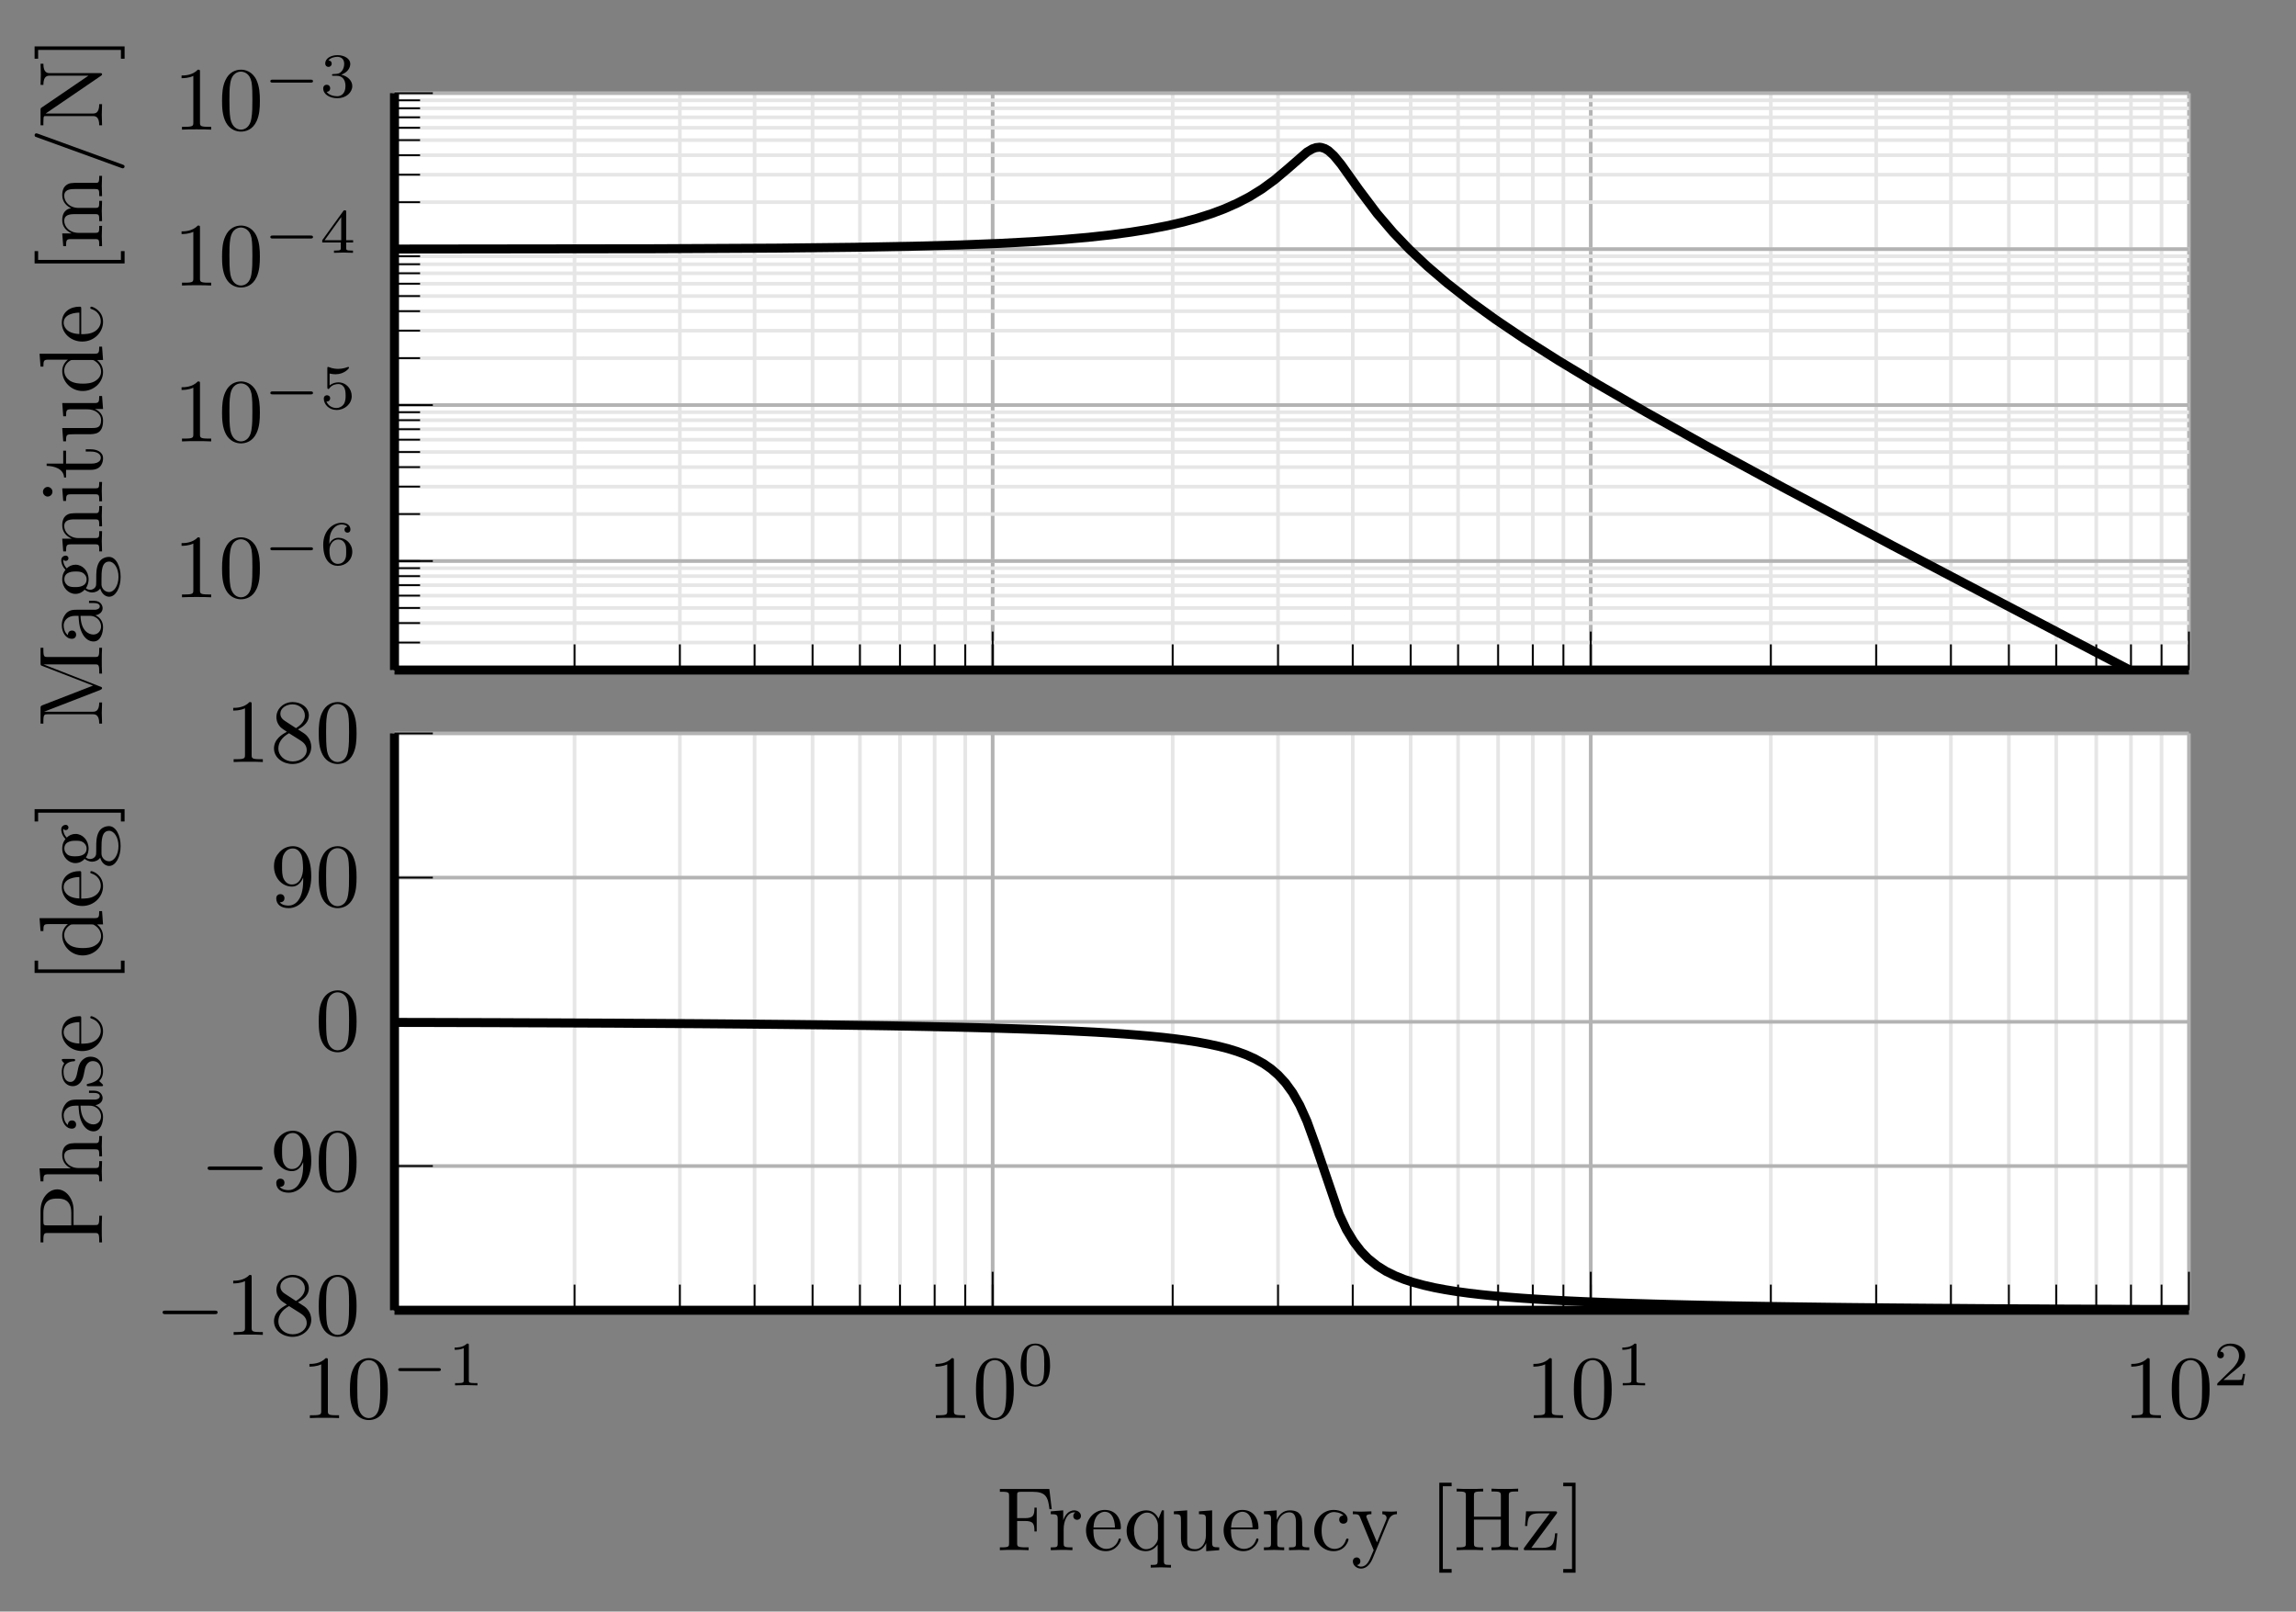 <?xml version="1.0" encoding="UTF-8"?>
<svg xmlns="http://www.w3.org/2000/svg" xmlns:xlink="http://www.w3.org/1999/xlink" width="253.13pt" height="177.65pt" viewBox="0 0 253.13 177.65" version="1.2">
<rect x="0" y="0" width="253.13" height="177.65" fill="#808080" stroke="none"/>
<defs>
<g>
<symbol overflow="visible" id="glyph0-0">
<path style="stroke:none;" d=""/>
</symbol>
<symbol overflow="visible" id="glyph0-1">
<path style="stroke:none;" d="M 4.156 0 L 4.156 -0.312 L 3.844 -0.312 C 2.953 -0.312 2.922 -0.422 2.922 -0.781 L 2.922 -6.344 C 2.922 -6.594 2.922 -6.609 2.688 -6.609 C 2.078 -5.969 1.203 -5.969 0.891 -5.969 L 0.891 -5.672 C 1.078 -5.672 1.672 -5.672 2.188 -5.922 L 2.188 -0.781 C 2.188 -0.422 2.156 -0.312 1.266 -0.312 L 0.938 -0.312 L 0.938 0 C 1.297 -0.031 2.156 -0.031 2.547 -0.031 C 2.953 -0.031 3.812 -0.031 4.156 0 Z M 4.156 0 "/>
</symbol>
<symbol overflow="visible" id="glyph0-2">
<path style="stroke:none;" d="M 4.562 -3.172 C 4.562 -3.969 4.516 -4.766 4.172 -5.5 C 3.703 -6.453 2.891 -6.609 2.484 -6.609 C 1.891 -6.609 1.156 -6.344 0.75 -5.422 C 0.438 -4.75 0.391 -3.969 0.391 -3.172 C 0.391 -2.438 0.422 -1.531 0.828 -0.781 C 1.266 0.016 1.984 0.219 2.469 0.219 C 3 0.219 3.766 0.016 4.203 -0.938 C 4.516 -1.625 4.562 -2.391 4.562 -3.172 Z M 3.734 -3.297 C 3.734 -2.547 3.734 -1.875 3.625 -1.234 C 3.484 -0.297 2.922 0 2.469 0 C 2.078 0 1.5 -0.25 1.312 -1.203 C 1.203 -1.797 1.203 -2.703 1.203 -3.297 C 1.203 -3.922 1.203 -4.578 1.297 -5.125 C 1.484 -6.297 2.219 -6.391 2.469 -6.391 C 2.797 -6.391 3.453 -6.219 3.641 -5.234 C 3.734 -4.672 3.734 -3.922 3.734 -3.297 Z M 3.734 -3.297 "/>
</symbol>
<symbol overflow="visible" id="glyph0-3">
<path style="stroke:none;" d="M 4.531 -1.672 C 4.531 -2.031 4.422 -2.469 4.047 -2.891 C 3.859 -3.094 3.703 -3.188 3.062 -3.594 C 3.781 -3.953 4.266 -4.469 4.266 -5.125 C 4.266 -6.047 3.391 -6.609 2.484 -6.609 C 1.484 -6.609 0.688 -5.875 0.688 -4.953 C 0.688 -4.766 0.703 -4.328 1.125 -3.859 C 1.234 -3.734 1.594 -3.5 1.844 -3.328 C 1.266 -3.031 0.422 -2.484 0.422 -1.5 C 0.422 -0.453 1.422 0.219 2.469 0.219 C 3.594 0.219 4.531 -0.609 4.531 -1.672 Z M 3.828 -5.125 C 3.828 -4.562 3.438 -4.094 2.844 -3.734 L 1.625 -4.531 C 1.156 -4.828 1.125 -5.172 1.125 -5.344 C 1.125 -5.938 1.766 -6.359 2.469 -6.359 C 3.188 -6.359 3.828 -5.844 3.828 -5.125 Z M 4.031 -1.312 C 4.031 -0.578 3.297 -0.062 2.484 -0.062 C 1.625 -0.062 0.906 -0.672 0.906 -1.5 C 0.906 -2.078 1.234 -2.703 2.078 -3.172 L 3.297 -2.406 C 3.578 -2.219 4.031 -1.922 4.031 -1.312 Z M 4.031 -1.312 "/>
</symbol>
<symbol overflow="visible" id="glyph0-4">
<path style="stroke:none;" d="M 4.531 -3.266 C 4.531 -5.938 3.391 -6.609 2.516 -6.609 C 1.969 -6.609 1.484 -6.422 1.047 -5.984 C 0.641 -5.531 0.422 -5.125 0.422 -4.375 C 0.422 -3.141 1.297 -2.156 2.406 -2.156 C 3 -2.156 3.406 -2.578 3.641 -3.156 L 3.641 -2.844 C 3.641 -0.516 2.609 -0.062 2.031 -0.062 C 1.859 -0.062 1.328 -0.078 1.062 -0.422 C 1.5 -0.422 1.578 -0.703 1.578 -0.875 C 1.578 -1.188 1.344 -1.328 1.125 -1.328 C 0.969 -1.328 0.672 -1.234 0.672 -0.859 C 0.672 -0.188 1.203 0.219 2.047 0.219 C 3.328 0.219 4.531 -1.125 4.531 -3.266 Z M 3.625 -4.172 C 3.625 -3.359 3.281 -2.391 2.406 -2.391 C 2.25 -2.391 1.797 -2.391 1.484 -3.016 C 1.312 -3.391 1.312 -3.875 1.312 -4.359 C 1.312 -4.906 1.312 -5.375 1.516 -5.734 C 1.781 -6.234 2.156 -6.359 2.516 -6.359 C 2.969 -6.359 3.297 -6.016 3.469 -5.578 C 3.578 -5.266 3.625 -4.641 3.625 -4.172 Z M 3.625 -4.172 "/>
</symbol>
<symbol overflow="visible" id="glyph0-5">
<path style="stroke:none;" d="M 7.109 0 L 7.109 -0.312 L 6.859 -0.312 C 6.109 -0.312 6.078 -0.422 6.078 -0.781 L 6.078 -6 C 6.078 -6.359 6.109 -6.469 6.859 -6.469 L 7.109 -6.469 L 7.109 -6.781 C 6.75 -6.75 6.016 -6.75 5.641 -6.75 C 5.266 -6.75 4.531 -6.75 4.172 -6.781 L 4.172 -6.469 L 4.422 -6.469 C 5.172 -6.469 5.203 -6.359 5.203 -6 L 5.203 -3.688 L 2.234 -3.688 L 2.234 -6 C 2.234 -6.359 2.25 -6.469 3.016 -6.469 L 3.25 -6.469 L 3.25 -6.781 C 2.906 -6.75 2.172 -6.75 1.797 -6.75 C 1.422 -6.75 0.672 -6.75 0.328 -6.781 L 0.328 -6.469 L 0.562 -6.469 C 1.328 -6.469 1.344 -6.359 1.344 -6 L 1.344 -0.781 C 1.344 -0.422 1.328 -0.312 0.562 -0.312 L 0.328 -0.312 L 0.328 0 C 0.672 -0.031 1.406 -0.031 1.781 -0.031 C 2.156 -0.031 2.906 -0.031 3.25 0 L 3.25 -0.312 L 3.016 -0.312 C 2.25 -0.312 2.234 -0.422 2.234 -0.781 L 2.234 -3.375 L 5.203 -3.375 L 5.203 -0.781 C 5.203 -0.422 5.172 -0.312 4.422 -0.312 L 4.172 -0.312 L 4.172 0 C 4.531 -0.031 5.266 -0.031 5.641 -0.031 C 6.016 -0.031 6.75 -0.031 7.109 0 Z M 7.109 0 "/>
</symbol>
<symbol overflow="visible" id="glyph0-6">
<path style="stroke:none;" d="M 3.984 -1.859 L 3.734 -1.859 C 3.641 -0.688 3.438 -0.25 2.281 -0.25 L 1.109 -0.25 L 3.875 -3.984 C 3.953 -4.094 3.953 -4.109 3.953 -4.141 C 3.953 -4.281 3.875 -4.281 3.703 -4.281 L 0.531 -4.281 L 0.422 -2.672 L 0.672 -2.672 C 0.719 -3.688 0.906 -4.062 2 -4.062 L 3.141 -4.062 L 0.359 -0.312 C 0.281 -0.203 0.281 -0.188 0.281 -0.141 C 0.281 0 0.344 0 0.531 0 L 3.812 0 Z M 3.984 -1.859 "/>
</symbol>
<symbol overflow="visible" id="glyph1-0">
<path style="stroke:none;" d=""/>
</symbol>
<symbol overflow="visible" id="glyph1-1">
<path style="stroke:none;" d="M 5.453 -1.734 C 5.453 -1.906 5.297 -1.906 5.188 -1.906 L 1.016 -1.906 C 0.906 -1.906 0.75 -1.906 0.75 -1.734 C 0.75 -1.578 0.922 -1.578 1.016 -1.578 L 5.188 -1.578 C 5.281 -1.578 5.453 -1.578 5.453 -1.734 Z M 5.453 -1.734 "/>
</symbol>
<symbol overflow="visible" id="glyph2-0">
<path style="stroke:none;" d=""/>
</symbol>
<symbol overflow="visible" id="glyph2-1">
<path style="stroke:none;" d="M 3.578 -1.422 C 3.578 -2.297 2.875 -2.953 2.062 -2.953 C 1.5 -2.953 1.203 -2.594 1.047 -2.281 C 1.047 -2.844 1.094 -3.359 1.359 -3.781 C 1.594 -4.156 1.969 -4.422 2.406 -4.422 C 2.625 -4.422 2.906 -4.359 3.031 -4.172 C 2.859 -4.156 2.719 -4.047 2.719 -3.844 C 2.719 -3.672 2.844 -3.516 3.047 -3.516 C 3.25 -3.516 3.375 -3.656 3.375 -3.859 C 3.375 -4.25 3.094 -4.609 2.406 -4.609 C 1.391 -4.609 0.375 -3.703 0.375 -2.203 C 0.375 -0.406 1.219 0.141 1.984 0.141 C 2.844 0.141 3.578 -0.5 3.578 -1.422 Z M 2.906 -1.422 C 2.906 -1.016 2.906 -0.734 2.719 -0.453 C 2.547 -0.219 2.328 -0.078 1.984 -0.078 C 1.641 -0.078 1.375 -0.281 1.219 -0.594 C 1.125 -0.797 1.062 -1.141 1.062 -1.562 C 1.062 -2.234 1.469 -2.766 2.016 -2.766 C 2.344 -2.766 2.562 -2.641 2.734 -2.375 C 2.906 -2.109 2.906 -1.828 2.906 -1.422 Z M 2.906 -1.422 "/>
</symbol>
<symbol overflow="visible" id="glyph2-2">
<path style="stroke:none;" d="M 3.516 -1.391 C 3.516 -2.188 2.906 -2.906 2.047 -2.906 C 1.75 -2.906 1.391 -2.828 1.078 -2.562 L 1.078 -3.875 C 1.438 -3.797 1.641 -3.797 1.75 -3.797 C 2.672 -3.797 3.219 -4.422 3.219 -4.516 C 3.219 -4.594 3.156 -4.609 3.125 -4.609 C 3.125 -4.609 3.094 -4.609 3.078 -4.594 C 2.906 -4.531 2.531 -4.391 2.016 -4.391 C 1.828 -4.391 1.453 -4.406 1.016 -4.578 C 0.938 -4.609 0.922 -4.609 0.922 -4.609 C 0.828 -4.609 0.828 -4.547 0.828 -4.422 L 0.828 -2.375 C 0.828 -2.266 0.828 -2.172 0.938 -2.172 C 1 -2.172 1.016 -2.188 1.078 -2.281 C 1.375 -2.656 1.797 -2.719 2.047 -2.719 C 2.469 -2.719 2.656 -2.375 2.688 -2.328 C 2.812 -2.094 2.844 -1.828 2.844 -1.422 C 2.844 -1.219 2.844 -0.812 2.641 -0.5 C 2.469 -0.25 2.172 -0.078 1.828 -0.078 C 1.375 -0.078 0.906 -0.328 0.734 -0.797 C 1 -0.766 1.141 -0.953 1.141 -1.141 C 1.141 -1.438 0.875 -1.484 0.781 -1.484 C 0.781 -1.484 0.438 -1.484 0.438 -1.109 C 0.438 -0.484 1.016 0.141 1.844 0.141 C 2.734 0.141 3.516 -0.516 3.516 -1.391 Z M 3.516 -1.391 "/>
</symbol>
<symbol overflow="visible" id="glyph2-3">
<path style="stroke:none;" d="M 3.672 -1.141 L 3.672 -1.391 L 2.906 -1.391 L 2.906 -4.484 C 2.906 -4.641 2.906 -4.688 2.75 -4.688 C 2.672 -4.688 2.641 -4.688 2.578 -4.594 L 0.266 -1.391 L 0.266 -1.141 L 2.312 -1.141 L 2.312 -0.562 C 2.312 -0.328 2.312 -0.25 1.75 -0.25 L 1.562 -0.25 L 1.562 0 L 2.609 -0.031 L 3.656 0 L 3.656 -0.25 L 3.469 -0.25 C 2.906 -0.25 2.906 -0.328 2.906 -0.562 L 2.906 -1.141 Z M 2.359 -1.391 L 0.531 -1.391 L 2.359 -3.938 Z M 2.359 -1.391 "/>
</symbol>
<symbol overflow="visible" id="glyph2-4">
<path style="stroke:none;" d="M 3.578 -1.203 C 3.578 -1.75 3.125 -2.281 2.359 -2.453 C 3.094 -2.719 3.359 -3.234 3.359 -3.656 C 3.359 -4.203 2.719 -4.609 1.953 -4.609 C 1.188 -4.609 0.594 -4.234 0.594 -3.688 C 0.594 -3.453 0.75 -3.312 0.953 -3.312 C 1.172 -3.312 1.312 -3.484 1.312 -3.672 C 1.312 -3.875 1.172 -4.016 0.953 -4.031 C 1.203 -4.344 1.672 -4.422 1.938 -4.422 C 2.25 -4.422 2.688 -4.266 2.688 -3.656 C 2.688 -3.359 2.594 -3.047 2.406 -2.828 C 2.172 -2.562 1.984 -2.547 1.641 -2.531 C 1.453 -2.516 1.453 -2.516 1.406 -2.516 C 1.406 -2.516 1.344 -2.5 1.344 -2.422 C 1.344 -2.328 1.406 -2.328 1.516 -2.328 L 1.891 -2.328 C 2.438 -2.328 2.828 -1.953 2.828 -1.203 C 2.828 -0.344 2.328 -0.078 1.922 -0.078 C 1.641 -0.078 1.031 -0.156 0.75 -0.562 C 1.078 -0.578 1.141 -0.812 1.141 -0.953 C 1.141 -1.188 0.984 -1.344 0.766 -1.344 C 0.562 -1.344 0.375 -1.219 0.375 -0.938 C 0.375 -0.281 1.094 0.141 1.938 0.141 C 2.906 0.141 3.578 -0.5 3.578 -1.203 Z M 3.578 -1.203 "/>
</symbol>
<symbol overflow="visible" id="glyph2-5">
<path style="stroke:none;" d="M 3.281 0 L 3.281 -0.25 L 3.031 -0.25 C 2.328 -0.25 2.328 -0.344 2.328 -0.562 L 2.328 -4.422 C 2.328 -4.609 2.312 -4.609 2.125 -4.609 C 1.672 -4.172 1.047 -4.172 0.766 -4.172 L 0.766 -3.922 C 0.922 -3.922 1.391 -3.922 1.766 -4.109 L 1.766 -0.562 C 1.766 -0.344 1.766 -0.25 1.078 -0.25 L 0.812 -0.25 L 0.812 0 L 2.047 -0.031 Z M 3.281 0 "/>
</symbol>
<symbol overflow="visible" id="glyph2-6">
<path style="stroke:none;" d="M 3.594 -2.219 C 3.594 -2.984 3.5 -3.531 3.172 -4.016 C 2.969 -4.344 2.531 -4.609 1.969 -4.609 C 0.359 -4.609 0.359 -2.719 0.359 -2.219 C 0.359 -1.719 0.359 0.141 1.969 0.141 C 3.594 0.141 3.594 -1.719 3.594 -2.219 Z M 2.953 -2.312 C 2.953 -1.797 2.953 -1.281 2.859 -0.844 C 2.719 -0.203 2.25 -0.062 1.969 -0.062 C 1.656 -0.062 1.234 -0.25 1.094 -0.812 C 1 -1.219 1 -1.797 1 -2.312 C 1 -2.812 1 -3.344 1.094 -3.734 C 1.25 -4.281 1.688 -4.422 1.969 -4.422 C 2.344 -4.422 2.719 -4.188 2.844 -3.797 C 2.953 -3.406 2.953 -2.906 2.953 -2.312 Z M 2.953 -2.312 "/>
</symbol>
<symbol overflow="visible" id="glyph2-7">
<path style="stroke:none;" d="M 3.516 -1.266 L 3.281 -1.266 C 3.25 -1.109 3.188 -0.703 3.094 -0.625 C 3.031 -0.594 2.5 -0.594 2.406 -0.594 L 1.125 -0.594 C 1.859 -1.234 2.094 -1.438 2.516 -1.766 C 3.031 -2.172 3.516 -2.594 3.516 -3.266 C 3.516 -4.109 2.781 -4.609 1.891 -4.609 C 1.016 -4.609 0.438 -4.016 0.438 -3.375 C 0.438 -3.016 0.734 -2.984 0.812 -2.984 C 0.969 -2.984 1.172 -3.094 1.172 -3.344 C 1.172 -3.484 1.125 -3.719 0.766 -3.719 C 0.984 -4.219 1.453 -4.359 1.781 -4.359 C 2.469 -4.359 2.844 -3.828 2.844 -3.266 C 2.844 -2.656 2.406 -2.172 2.188 -1.922 L 0.5 -0.266 C 0.438 -0.203 0.438 -0.188 0.438 0 L 3.297 0 Z M 3.516 -1.266 "/>
</symbol>
<symbol overflow="visible" id="glyph3-0">
<path style="stroke:none;" d=""/>
</symbol>
<symbol overflow="visible" id="glyph3-1">
<path style="stroke:none;" d="M 0 -8.719 L -0.312 -8.719 L -0.312 -8.484 C -0.312 -7.719 -0.422 -7.703 -0.781 -7.703 L -6 -7.703 C -6.359 -7.703 -6.469 -7.719 -6.469 -8.484 L -6.469 -8.719 L -6.781 -8.719 L -6.781 -7.047 C -6.781 -6.781 -6.766 -6.781 -6.594 -6.719 L -1 -4.547 L -6.562 -2.391 C -6.781 -2.297 -6.781 -2.266 -6.781 -2.047 L -6.781 -0.359 L -6.469 -0.359 L -6.469 -0.609 C -6.469 -1.375 -6.359 -1.391 -6 -1.391 L -1.047 -1.391 C -0.781 -1.391 -0.312 -1.391 -0.312 -0.359 L 0 -0.359 L -0.031 -1.531 L 0 -2.688 L -0.312 -2.688 C -0.312 -1.672 -0.781 -1.672 -1.047 -1.672 L -6.391 -1.672 L -0.219 -4.062 C -0.094 -4.125 0 -4.172 0 -4.266 C 0 -4.375 -0.078 -4.406 -0.188 -4.438 L -6.469 -6.891 L -0.781 -6.891 C -0.422 -6.891 -0.312 -6.875 -0.312 -6.109 L -0.312 -5.875 L 0 -5.875 C -0.031 -6.234 -0.031 -6.922 -0.031 -7.297 C -0.031 -7.688 -0.031 -8.359 0 -8.719 Z M 0 -8.719 "/>
</symbol>
<symbol overflow="visible" id="glyph3-2">
<path style="stroke:none;" d="M -0.891 -4.797 L -1.438 -4.797 L -1.438 -4.547 L -0.891 -4.547 C -0.312 -4.547 -0.25 -4.297 -0.25 -4.188 C -0.25 -3.859 -0.688 -3.812 -0.75 -3.812 L -2.734 -3.812 C -3.141 -3.812 -3.531 -3.812 -3.906 -3.469 C -4.281 -3.078 -4.438 -2.578 -4.438 -2.109 C -4.438 -1.297 -3.984 -0.609 -3.328 -0.609 C -3.031 -0.609 -2.859 -0.797 -2.859 -1.062 C -2.859 -1.344 -3.062 -1.516 -3.312 -1.516 C -3.438 -1.516 -3.766 -1.469 -3.766 -1.016 C -4.125 -1.281 -4.234 -1.766 -4.234 -2.078 C -4.234 -2.562 -3.844 -3.141 -2.953 -3.141 L -2.594 -3.141 C -2.562 -2.625 -2.531 -1.938 -2.234 -1.312 C -1.891 -0.562 -1.375 -0.312 -0.938 -0.312 C -0.141 -0.312 0.109 -1.281 0.109 -1.906 C 0.109 -2.562 -0.281 -3.016 -0.75 -3.203 C -0.359 -3.25 0.062 -3.516 0.062 -3.984 C 0.062 -4.188 -0.078 -4.797 -0.891 -4.797 Z M -1.391 -3.141 C -0.453 -3.141 -0.109 -2.422 -0.109 -1.969 C -0.109 -1.484 -0.453 -1.078 -0.953 -1.078 C -1.5 -1.078 -2.328 -1.5 -2.375 -3.141 Z M -1.391 -3.141 "/>
</symbol>
<symbol overflow="visible" id="glyph3-3">
<path style="stroke:none;" d="M -4.016 -4.812 C -4.172 -4.812 -4.5 -4.688 -4.5 -4.312 C -4.5 -4.109 -4.438 -3.672 -4.031 -3.25 C -4.359 -2.844 -4.391 -2.422 -4.391 -2.203 C -4.391 -1.281 -3.703 -0.594 -2.938 -0.594 C -2.5 -0.594 -2.125 -0.812 -1.922 -1.062 C -1.766 -0.938 -1.438 -0.75 -1.094 -0.75 C -0.781 -0.75 -0.406 -0.891 -0.203 -1.188 C -0.047 -0.594 0.391 -0.281 0.781 -0.281 C 1.5 -0.281 2.047 -1.266 2.047 -2.469 C 2.047 -3.641 1.531 -4.672 0.766 -4.672 C 0.422 -4.672 -0.094 -4.531 -0.359 -4.031 C -0.641 -3.5 -0.641 -2.922 -0.641 -2.328 C -0.641 -2.078 -0.641 -1.641 -0.656 -1.578 C -0.688 -1.266 -1 -1.047 -1.312 -1.047 C -1.359 -1.047 -1.594 -1.047 -1.781 -1.219 C -1.516 -1.609 -1.484 -2.016 -1.484 -2.203 C -1.484 -3.125 -2.156 -3.812 -2.922 -3.812 C -3.297 -3.812 -3.656 -3.656 -3.891 -3.406 C -4.234 -3.766 -4.281 -4.125 -4.281 -4.297 C -4.281 -4.297 -4.281 -4.359 -4.266 -4.391 C -4.234 -4.281 -4.125 -4.234 -4 -4.234 C -3.828 -4.234 -3.703 -4.359 -3.703 -4.531 C -3.703 -4.625 -3.781 -4.812 -4.016 -4.812 Z M -2.938 -3.062 C -2.672 -3.062 -2.344 -3.062 -2.109 -2.906 C -1.984 -2.828 -1.703 -2.594 -1.703 -2.203 C -1.703 -1.344 -2.703 -1.344 -2.922 -1.344 C -3.188 -1.344 -3.516 -1.344 -3.766 -1.5 C -3.875 -1.578 -4.156 -1.812 -4.156 -2.203 C -4.156 -3.062 -3.172 -3.062 -2.938 -3.062 Z M 0.781 -4.156 C 1.312 -4.156 1.812 -3.453 1.812 -2.484 C 1.812 -1.484 1.312 -0.797 0.781 -0.797 C 0.328 -0.797 -0.047 -1.172 -0.062 -1.609 L -0.062 -2.188 C -0.062 -3.047 -0.062 -4.156 0.781 -4.156 Z M 0.781 -4.156 "/>
</symbol>
<symbol overflow="visible" id="glyph3-4">
<path style="stroke:none;" d="M 0 -5.312 L -0.312 -5.312 C -0.312 -4.797 -0.312 -4.547 -0.609 -4.531 L -2.5 -4.531 C -3.359 -4.531 -3.656 -4.531 -4.016 -4.234 C -4.188 -4.094 -4.391 -3.766 -4.391 -3.188 C -4.391 -2.453 -3.953 -2 -3.344 -1.719 L -4.391 -1.719 L -4.281 -0.312 L -3.969 -0.312 C -3.969 -1.016 -3.906 -1.094 -3.406 -1.094 L -0.75 -1.094 C -0.312 -1.094 -0.312 -0.984 -0.312 -0.312 L 0 -0.312 L -0.031 -1.438 L 0 -2.547 L -0.312 -2.547 C -0.312 -1.891 -0.312 -1.781 -0.75 -1.781 L -2.578 -1.781 C -3.609 -1.781 -4.172 -2.484 -4.172 -3.109 C -4.172 -3.734 -3.625 -3.844 -3.062 -3.844 L -0.75 -3.844 C -0.312 -3.844 -0.312 -3.734 -0.312 -3.078 L 0 -3.078 L -0.031 -4.203 Z M 0 -5.312 "/>
</symbol>
<symbol overflow="visible" id="glyph3-5">
<path style="stroke:none;" d="M 0 -2.453 L -0.312 -2.453 C -0.312 -1.797 -0.359 -1.75 -0.75 -1.75 L -4.391 -1.75 L -4.281 -0.359 L -3.969 -0.359 C -3.969 -1.016 -3.906 -1.094 -3.422 -1.094 L -0.75 -1.094 C -0.312 -1.094 -0.312 -0.984 -0.312 -0.328 L 0 -0.328 L -0.031 -1.422 C -0.031 -1.766 -0.016 -2.109 0 -2.453 Z M -6 -1.906 C -6.266 -1.906 -6.516 -1.672 -6.516 -1.375 C -6.516 -1.047 -6.234 -0.844 -6 -0.844 C -5.719 -0.844 -5.469 -1.078 -5.469 -1.375 C -5.469 -1.703 -5.75 -1.906 -6 -1.906 Z M -6 -1.906 "/>
</symbol>
<symbol overflow="visible" id="glyph3-6">
<path style="stroke:none;" d="M -1.234 -3.297 L -1.797 -3.297 L -1.797 -3.047 L -1.25 -3.047 C -0.516 -3.047 -0.141 -2.75 -0.141 -2.375 C -0.141 -1.719 -1.047 -1.719 -1.203 -1.719 L -3.969 -1.719 L -3.969 -3.141 L -4.281 -3.141 L -4.281 -1.719 L -6.109 -1.719 L -6.109 -1.469 C -5.281 -1.453 -4.234 -1.156 -4.188 -0.188 L -3.969 -0.188 L -3.969 -1.031 L -1.234 -1.031 C -0.016 -1.031 0.109 -1.953 0.109 -2.312 C 0.109 -3.016 -0.594 -3.297 -1.234 -3.297 Z M -1.234 -3.297 "/>
</symbol>
<symbol overflow="visible" id="glyph3-7">
<path style="stroke:none;" d="M 0 -5.312 L -0.312 -5.312 C -0.312 -4.609 -0.375 -4.531 -0.859 -4.531 L -4.391 -4.531 L -4.281 -3.078 L -3.969 -3.078 C -3.969 -3.766 -3.906 -3.844 -3.406 -3.844 L -1.641 -3.844 C -0.781 -3.844 -0.109 -3.375 -0.109 -2.656 C -0.109 -1.812 -0.578 -1.781 -1.094 -1.781 L -4.391 -1.781 L -4.281 -0.312 L -3.969 -0.312 C -3.969 -1.094 -3.938 -1.094 -3.062 -1.094 L -1.562 -1.094 C -0.797 -1.094 0.109 -1.094 0.109 -2.594 C 0.109 -3.156 -0.172 -3.594 -0.781 -3.875 L 0.109 -3.875 Z M 0 -5.312 "/>
</symbol>
<symbol overflow="visible" id="glyph3-8">
<path style="stroke:none;" d="M 0 -5.234 L -0.312 -5.234 C -0.312 -4.531 -0.375 -4.453 -0.859 -4.453 L -6.891 -4.453 L -6.781 -3.031 L -6.469 -3.031 C -6.469 -3.719 -6.406 -3.797 -5.906 -3.797 L -3.766 -3.797 C -4.125 -3.516 -4.391 -3.078 -4.391 -2.547 C -4.391 -1.375 -3.406 -0.344 -2.141 -0.344 C -0.875 -0.344 0.109 -1.312 0.109 -2.438 C 0.109 -3.078 -0.234 -3.516 -0.547 -3.766 L 0.109 -3.766 Z M -1.172 -3.766 C -0.984 -3.766 -0.969 -3.766 -0.797 -3.656 C -0.328 -3.359 -0.109 -2.922 -0.109 -2.484 C -0.109 -2.047 -0.359 -1.688 -0.75 -1.453 C -1.156 -1.188 -1.719 -1.156 -2.125 -1.156 C -2.484 -1.156 -3.078 -1.188 -3.531 -1.469 C -3.844 -1.672 -4.172 -2.047 -4.172 -2.594 C -4.172 -2.938 -4.016 -3.359 -3.578 -3.656 C -3.406 -3.766 -3.391 -3.766 -3.203 -3.766 Z M -1.172 -3.766 "/>
</symbol>
<symbol overflow="visible" id="glyph3-9">
<path style="stroke:none;" d="M -1.188 -4.125 C -1.281 -4.125 -1.297 -4.031 -1.297 -3.984 C -1.297 -3.906 -1.234 -3.875 -1.156 -3.859 C -0.141 -3.516 -0.141 -2.625 -0.141 -2.516 C -0.141 -2.031 -0.438 -1.625 -0.797 -1.406 C -1.281 -1.094 -1.938 -1.094 -2.297 -1.094 L -2.297 -3.875 C -2.297 -4.094 -2.297 -4.125 -2.5 -4.125 C -3.484 -4.125 -4.438 -3.578 -4.438 -2.344 C -4.438 -1.188 -3.422 -0.281 -2.188 -0.281 C -0.859 -0.281 0.109 -1.312 0.109 -2.453 C 0.109 -3.672 -0.984 -4.125 -1.188 -4.125 Z M -2.5 -3.469 L -2.5 -1.109 C -3.984 -1.172 -4.234 -2 -4.234 -2.344 C -4.234 -3.359 -2.891 -3.469 -2.5 -3.469 Z M -2.5 -3.469 "/>
</symbol>
<symbol overflow="visible" id="glyph3-10">
<path style="stroke:none;" d="M 2.484 -2.531 L 2.078 -2.531 L 2.078 -1.562 L -7.047 -1.562 L -7.047 -2.531 L -7.438 -2.531 L -7.438 -1.172 L 2.484 -1.172 Z M 2.484 -2.531 "/>
</symbol>
<symbol overflow="visible" id="glyph3-11">
<path style="stroke:none;" d="M 2.484 -1.578 L -7.438 -1.578 L -7.438 -0.219 L -7.047 -0.219 L -7.047 -1.188 L 2.078 -1.188 L 2.078 -0.219 L 2.484 -0.219 Z M 2.484 -1.578 "/>
</symbol>
<symbol overflow="visible" id="glyph3-12">
<path style="stroke:none;" d="M -4.938 -6.188 C -5.906 -6.188 -6.781 -5.203 -6.781 -3.844 L -6.781 -0.344 L -6.469 -0.344 L -6.469 -0.578 C -6.469 -1.344 -6.359 -1.375 -6 -1.375 L -0.781 -1.375 C -0.422 -1.375 -0.312 -1.344 -0.312 -0.578 L -0.312 -0.344 L 0 -0.344 C -0.031 -0.688 -0.031 -1.422 -0.031 -1.812 C -0.031 -2.188 -0.031 -2.922 0 -3.281 L -0.312 -3.281 L -0.312 -3.031 C -0.312 -2.266 -0.422 -2.25 -0.781 -2.25 L -3.141 -2.25 L -3.141 -3.922 C -3.141 -5.125 -3.938 -6.188 -4.938 -6.188 Z M -4.938 -5.172 C -4.469 -5.172 -3.391 -5.172 -3.391 -3.594 L -3.391 -2.219 L -6.078 -2.219 C -6.406 -2.219 -6.469 -2.25 -6.469 -2.703 L -6.469 -3.594 C -6.469 -5.172 -5.422 -5.172 -4.938 -5.172 Z M -4.938 -5.172 "/>
</symbol>
<symbol overflow="visible" id="glyph3-13">
<path style="stroke:none;" d="M 0 -5.312 L -0.312 -5.312 C -0.312 -4.797 -0.312 -4.547 -0.609 -4.531 L -2.5 -4.531 C -3.359 -4.531 -3.656 -4.531 -4.016 -4.234 C -4.188 -4.094 -4.391 -3.766 -4.391 -3.188 C -4.391 -2.344 -3.797 -1.922 -3.438 -1.75 L -6.891 -1.75 L -6.781 -0.312 L -6.469 -0.312 C -6.469 -1.016 -6.406 -1.094 -5.906 -1.094 L -0.75 -1.094 C -0.312 -1.094 -0.312 -0.984 -0.312 -0.312 L 0 -0.312 L -0.031 -1.438 L 0 -2.547 L -0.312 -2.547 C -0.312 -1.891 -0.312 -1.781 -0.75 -1.781 L -2.578 -1.781 C -3.609 -1.781 -4.172 -2.484 -4.172 -3.109 C -4.172 -3.734 -3.625 -3.844 -3.062 -3.844 L -0.75 -3.844 C -0.312 -3.844 -0.312 -3.734 -0.312 -3.078 L 0 -3.078 L -0.031 -4.203 Z M 0 -5.312 "/>
</symbol>
<symbol overflow="visible" id="glyph3-14">
<path style="stroke:none;" d="M -1.266 -3.578 C -1.797 -3.578 -2.094 -3.281 -2.219 -3.156 C -2.531 -2.828 -2.609 -2.438 -2.688 -2.031 C -2.797 -1.469 -2.922 -0.797 -3.5 -0.797 C -3.844 -0.797 -4.25 -1.062 -4.25 -1.922 C -4.25 -3 -3.359 -3.062 -3.062 -3.078 C -2.969 -3.078 -2.969 -3.188 -2.969 -3.188 C -2.969 -3.328 -3.016 -3.328 -3.203 -3.328 L -4.203 -3.328 C -4.375 -3.328 -4.438 -3.328 -4.438 -3.219 C -4.438 -3.172 -4.438 -3.141 -4.328 -3.016 C -4.281 -2.984 -4.203 -2.891 -4.172 -2.844 C -4.438 -2.469 -4.438 -2.062 -4.438 -1.922 C -4.438 -0.703 -3.781 -0.328 -3.219 -0.328 C -2.875 -0.328 -2.594 -0.484 -2.375 -0.75 C -2.125 -1.078 -2.062 -1.344 -1.922 -2.062 C -1.891 -2.281 -1.719 -3.094 -1.016 -3.094 C -0.5 -3.094 -0.109 -2.75 -0.109 -1.969 C -0.109 -1.141 -0.672 -0.781 -1.516 -0.594 C -1.641 -0.562 -1.688 -0.562 -1.688 -0.453 C -1.688 -0.328 -1.625 -0.328 -1.438 -0.328 L -0.125 -0.328 C 0.047 -0.328 0.109 -0.328 0.109 -0.438 C 0.109 -0.484 0.094 -0.5 -0.094 -0.688 C -0.109 -0.703 -0.125 -0.703 -0.312 -0.891 C 0.094 -1.312 0.109 -1.766 0.109 -1.969 C 0.109 -3.109 -0.562 -3.578 -1.266 -3.578 Z M -1.266 -3.578 "/>
</symbol>
<symbol overflow="visible" id="glyph4-0">
<path style="stroke:none;" d=""/>
</symbol>
<symbol overflow="visible" id="glyph4-1">
<path style="stroke:none;" d="M 0 -8.062 L -0.312 -8.062 C -0.312 -7.547 -0.312 -7.297 -0.609 -7.297 L -2.5 -7.297 C -3.359 -7.297 -3.656 -7.297 -4.016 -6.984 C -4.188 -6.844 -4.391 -6.516 -4.391 -5.938 C -4.391 -5.109 -3.797 -4.672 -3.406 -4.5 C -4.281 -4.359 -4.391 -3.625 -4.391 -3.188 C -4.391 -2.453 -3.953 -2 -3.344 -1.719 L -4.391 -1.719 L -4.281 -0.312 L -3.969 -0.312 C -3.969 -1.016 -3.906 -1.094 -3.406 -1.094 L -0.75 -1.094 C -0.312 -1.094 -0.312 -0.984 -0.312 -0.312 L 0 -0.312 L -0.031 -1.438 L 0 -2.547 L -0.312 -2.547 C -0.312 -1.891 -0.312 -1.781 -0.75 -1.781 L -2.578 -1.781 C -3.609 -1.781 -4.172 -2.484 -4.172 -3.109 C -4.172 -3.734 -3.625 -3.844 -3.062 -3.844 L -0.75 -3.844 C -0.312 -3.844 -0.312 -3.734 -0.312 -3.078 L 0 -3.078 L -0.031 -4.203 L 0 -5.312 L -0.312 -5.312 C -0.312 -4.641 -0.312 -4.531 -0.75 -4.531 L -2.578 -4.531 C -3.609 -4.531 -4.172 -5.234 -4.172 -5.875 C -4.172 -6.5 -3.625 -6.609 -3.062 -6.609 L -0.75 -6.609 C -0.312 -6.609 -0.312 -6.5 -0.312 -5.828 L 0 -5.828 L -0.031 -6.953 Z M 0 -8.062 "/>
</symbol>
<symbol overflow="visible" id="glyph4-2">
<path style="stroke:none;" d="M -6.469 -7.109 L -6.781 -7.109 L -6.75 -5.938 L -6.781 -4.781 L -6.469 -4.781 C -6.469 -5.797 -6 -5.797 -5.734 -5.797 L -1.5 -5.797 L -6.641 -2.297 C -6.766 -2.219 -6.781 -2.203 -6.781 -2.016 L -6.781 -0.328 L -6.469 -0.328 L -6.469 -0.609 C -6.469 -0.766 -6.453 -0.969 -6.453 -1.109 C -6.422 -1.344 -6.406 -1.344 -6.219 -1.344 L -1.047 -1.344 C -0.781 -1.344 -0.312 -1.344 -0.312 -0.328 L 0 -0.328 L -0.031 -1.484 L 0 -2.656 L -0.312 -2.656 C -0.312 -1.625 -0.781 -1.625 -1.047 -1.625 L -6.203 -1.625 C -6.156 -1.672 -6.141 -1.688 -6.078 -1.719 L -0.125 -5.781 C -0.016 -5.859 0 -5.875 0 -5.938 C 0 -6.078 -0.062 -6.078 -0.266 -6.078 L -5.734 -6.078 C -6 -6.078 -6.469 -6.078 -6.469 -7.109 Z M -6.469 -7.109 "/>
</symbol>
<symbol overflow="visible" id="glyph5-0">
<path style="stroke:none;" d=""/>
</symbol>
<symbol overflow="visible" id="glyph5-1">
<path style="stroke:none;" d="M -7.25 -4.406 C -7.359 -4.406 -7.438 -4.312 -7.438 -4.203 C -7.438 -4.141 -7.406 -4.062 -7.359 -4.031 L 2.109 -0.594 C 2.234 -0.547 2.281 -0.547 2.281 -0.547 C 2.391 -0.547 2.484 -0.641 2.484 -0.75 C 2.484 -0.875 2.406 -0.906 2.25 -0.969 L -7.062 -4.359 C -7.188 -4.406 -7.25 -4.406 -7.25 -4.406 Z M -7.25 -4.406 "/>
</symbol>
<symbol overflow="visible" id="glyph6-0">
<path style="stroke:none;" d=""/>
</symbol>
<symbol overflow="visible" id="glyph6-1">
<path style="stroke:none;" d="M 6.891 -2.484 C 6.891 -2.672 6.703 -2.672 6.562 -2.672 L 1.156 -2.672 C 1.016 -2.672 0.828 -2.672 0.828 -2.484 C 0.828 -2.281 1.016 -2.281 1.156 -2.281 L 6.562 -2.281 C 6.703 -2.281 6.891 -2.281 6.891 -2.484 Z M 6.891 -2.484 "/>
</symbol>
<symbol overflow="visible" id="glyph7-0">
<path style="stroke:none;" d=""/>
</symbol>
<symbol overflow="visible" id="glyph7-1">
<path style="stroke:none;" d="M 6.047 -4.516 L 5.781 -6.75 L 0.328 -6.75 L 0.328 -6.438 L 0.562 -6.438 C 1.328 -6.438 1.344 -6.328 1.344 -5.969 L 1.344 -0.781 C 1.344 -0.422 1.328 -0.312 0.562 -0.312 L 0.328 -0.312 L 0.328 0 C 0.672 -0.031 1.453 -0.031 1.828 -0.031 C 2.25 -0.031 3.141 -0.031 3.5 0 L 3.5 -0.312 L 3.172 -0.312 C 2.234 -0.312 2.234 -0.438 2.234 -0.781 L 2.234 -3.219 L 3.078 -3.219 C 4.031 -3.219 4.141 -2.906 4.141 -2.062 L 4.391 -2.062 L 4.391 -4.688 L 4.141 -4.688 C 4.141 -3.859 4.031 -3.531 3.078 -3.531 L 2.234 -3.531 L 2.234 -6.047 C 2.234 -6.375 2.25 -6.438 2.719 -6.438 L 3.906 -6.438 C 5.391 -6.438 5.641 -5.891 5.797 -4.516 Z M 6.047 -4.516 "/>
</symbol>
<symbol overflow="visible" id="glyph7-2">
<path style="stroke:none;" d="M 3.609 -3.781 C 3.609 -4.094 3.297 -4.391 2.875 -4.391 C 2.156 -4.391 1.797 -3.719 1.656 -3.297 L 1.656 -4.391 L 0.281 -4.281 L 0.281 -3.969 C 0.969 -3.969 1.047 -3.906 1.047 -3.406 L 1.047 -0.75 C 1.047 -0.312 0.938 -0.312 0.281 -0.312 L 0.281 0 L 1.406 -0.031 C 1.812 -0.031 2.266 -0.031 2.672 0 L 2.672 -0.312 L 2.453 -0.312 C 1.719 -0.312 1.703 -0.422 1.703 -0.781 L 1.703 -2.297 C 1.703 -3.281 2.125 -4.172 2.875 -4.172 C 2.953 -4.172 2.969 -4.172 2.984 -4.156 C 2.953 -4.141 2.766 -4.031 2.766 -3.766 C 2.766 -3.5 2.969 -3.344 3.188 -3.344 C 3.359 -3.344 3.609 -3.469 3.609 -3.781 Z M 3.609 -3.781 "/>
</symbol>
<symbol overflow="visible" id="glyph7-3">
<path style="stroke:none;" d="M 4.125 -1.188 C 4.125 -1.281 4.031 -1.297 3.984 -1.297 C 3.906 -1.297 3.875 -1.234 3.859 -1.156 C 3.516 -0.141 2.625 -0.141 2.516 -0.141 C 2.031 -0.141 1.625 -0.438 1.406 -0.797 C 1.094 -1.281 1.094 -1.938 1.094 -2.297 L 3.875 -2.297 C 4.094 -2.297 4.125 -2.297 4.125 -2.5 C 4.125 -3.484 3.578 -4.438 2.344 -4.438 C 1.188 -4.438 0.281 -3.422 0.281 -2.188 C 0.281 -0.859 1.312 0.109 2.453 0.109 C 3.672 0.109 4.125 -0.984 4.125 -1.188 Z M 3.469 -2.5 L 1.109 -2.5 C 1.172 -3.984 2 -4.234 2.344 -4.234 C 3.359 -4.234 3.469 -2.891 3.469 -2.5 Z M 3.469 -2.5 "/>
</symbol>
<symbol overflow="visible" id="glyph7-4">
<path style="stroke:none;" d="M 5.234 1.922 L 5.234 1.625 C 4.562 1.625 4.453 1.625 4.453 1.172 L 4.453 -4.391 L 4.234 -4.391 L 3.859 -3.484 C 3.734 -3.766 3.328 -4.391 2.531 -4.391 C 1.375 -4.391 0.344 -3.422 0.344 -2.141 C 0.344 -0.891 1.297 0.109 2.453 0.109 C 3.141 0.109 3.547 -0.312 3.766 -0.609 L 3.766 1.172 C 3.766 1.625 3.656 1.625 3 1.625 L 3 1.922 L 4.109 1.891 Z M 3.797 -1.344 C 3.797 -1.031 3.625 -0.75 3.406 -0.516 C 3.281 -0.375 2.953 -0.109 2.484 -0.109 C 1.766 -0.109 1.156 -0.984 1.156 -2.141 C 1.156 -3.312 1.859 -4.141 2.594 -4.141 C 3.391 -4.141 3.797 -3.281 3.797 -2.75 Z M 3.797 -1.344 "/>
</symbol>
<symbol overflow="visible" id="glyph7-5">
<path style="stroke:none;" d="M 5.312 0 L 5.312 -0.312 C 4.609 -0.312 4.531 -0.375 4.531 -0.859 L 4.531 -4.391 L 3.078 -4.281 L 3.078 -3.969 C 3.766 -3.969 3.844 -3.906 3.844 -3.406 L 3.844 -1.641 C 3.844 -0.781 3.375 -0.109 2.656 -0.109 C 1.812 -0.109 1.781 -0.578 1.781 -1.094 L 1.781 -4.391 L 0.312 -4.281 L 0.312 -3.969 C 1.094 -3.969 1.094 -3.938 1.094 -3.062 L 1.094 -1.562 C 1.094 -0.797 1.094 0.109 2.594 0.109 C 3.156 0.109 3.594 -0.172 3.875 -0.781 L 3.875 0.109 Z M 5.312 0 "/>
</symbol>
<symbol overflow="visible" id="glyph7-6">
<path style="stroke:none;" d="M 5.312 0 L 5.312 -0.312 C 4.797 -0.312 4.547 -0.312 4.531 -0.609 L 4.531 -2.5 C 4.531 -3.359 4.531 -3.656 4.234 -4.016 C 4.094 -4.188 3.766 -4.391 3.188 -4.391 C 2.453 -4.391 2 -3.953 1.719 -3.344 L 1.719 -4.391 L 0.312 -4.281 L 0.312 -3.969 C 1.016 -3.969 1.094 -3.906 1.094 -3.406 L 1.094 -0.75 C 1.094 -0.312 0.984 -0.312 0.312 -0.312 L 0.312 0 L 1.438 -0.031 L 2.547 0 L 2.547 -0.312 C 1.891 -0.312 1.781 -0.312 1.781 -0.75 L 1.781 -2.578 C 1.781 -3.609 2.484 -4.172 3.109 -4.172 C 3.734 -4.172 3.844 -3.625 3.844 -3.062 L 3.844 -0.75 C 3.844 -0.312 3.734 -0.312 3.078 -0.312 L 3.078 0 L 4.203 -0.031 Z M 5.312 0 "/>
</symbol>
<symbol overflow="visible" id="glyph7-7">
<path style="stroke:none;" d="M 4.125 -1.188 C 4.125 -1.281 4.016 -1.281 3.984 -1.281 C 3.906 -1.281 3.875 -1.234 3.859 -1.188 C 3.578 -0.266 2.922 -0.141 2.562 -0.141 C 2.031 -0.141 1.156 -0.562 1.156 -2.156 C 1.156 -3.781 1.969 -4.203 2.5 -4.203 C 2.594 -4.203 3.219 -4.188 3.562 -3.828 C 3.156 -3.797 3.094 -3.5 3.094 -3.375 C 3.094 -3.109 3.281 -2.922 3.547 -2.922 C 3.812 -2.922 4.016 -3.078 4.016 -3.391 C 4.016 -4.062 3.25 -4.438 2.484 -4.438 C 1.25 -4.438 0.344 -3.375 0.344 -2.141 C 0.344 -0.875 1.312 0.109 2.469 0.109 C 3.797 0.109 4.125 -1.078 4.125 -1.188 Z M 4.125 -1.188 "/>
</symbol>
<symbol overflow="visible" id="glyph7-8">
<path style="stroke:none;" d="M 5.047 -3.969 L 5.047 -4.281 C 4.812 -4.25 4.531 -4.25 4.297 -4.25 L 3.438 -4.281 L 3.438 -3.969 C 3.734 -3.953 3.906 -3.797 3.906 -3.547 C 3.906 -3.438 3.891 -3.422 3.844 -3.297 L 2.844 -0.859 L 1.734 -3.531 C 1.703 -3.625 1.672 -3.672 1.672 -3.703 C 1.672 -3.969 2.047 -3.969 2.234 -3.969 L 2.234 -4.281 L 1.156 -4.25 C 0.891 -4.25 0.484 -4.25 0.188 -4.281 L 0.188 -3.969 C 0.672 -3.969 0.859 -3.969 0.984 -3.625 L 2.484 0 L 2.234 0.578 C 2.016 1.125 1.734 1.812 1.094 1.812 C 1.047 1.812 0.828 1.812 0.641 1.641 C 0.938 1.594 1.016 1.375 1.016 1.219 C 1.016 0.969 0.828 0.797 0.609 0.797 C 0.406 0.797 0.188 0.938 0.188 1.234 C 0.188 1.672 0.609 2.031 1.094 2.031 C 1.719 2.031 2.141 1.469 2.375 0.906 L 4.125 -3.328 C 4.375 -3.953 4.875 -3.969 5.047 -3.969 Z M 5.047 -3.969 "/>
</symbol>
<symbol overflow="visible" id="glyph7-9">
<path style="stroke:none;" d="M 2.531 2.484 L 2.531 2.078 L 1.562 2.078 L 1.562 -7.047 L 2.531 -7.047 L 2.531 -7.438 L 1.172 -7.438 L 1.172 2.484 Z M 2.531 2.484 "/>
</symbol>
<symbol overflow="visible" id="glyph7-10">
<path style="stroke:none;" d="M 1.578 2.484 L 1.578 -7.438 L 0.219 -7.438 L 0.219 -7.047 L 1.188 -7.047 L 1.188 2.078 L 0.219 2.078 L 0.219 2.484 Z M 1.578 2.484 "/>
</symbol>
</g>
<clipPath id="clip1">
  <path d="M 43.52 10.25 L 241.27 10.25 L 241.27 73.812 L 43.52 73.812 Z M 43.52 10.25 "/>
</clipPath>
<clipPath id="clip2">
  <path d="M 43.52 98 L 241.27 98 L 241.27 144.434 L 43.52 144.434 Z M 43.52 98 "/>
</clipPath>
</defs>
<g id="surface1">
<path style=" stroke:none;fill-rule:nonzero;fill:rgb(100%,100%,100%);fill-opacity:1;" d="M 43.52 73.812 L 241.27 73.812 L 241.27 10.25 L 43.52 10.25 Z M 43.52 73.812 "/>
<path style="fill:none;stroke-width:0.399;stroke-linecap:butt;stroke-linejoin:miter;stroke:rgb(89.999%,89.999%,89.999%);stroke-opacity:1;stroke-miterlimit:10;" d="M -66.143 -115.509 L -66.143 -51.728 M -46.231 -115.509 L -46.231 -51.728 M -34.586 -115.509 L -34.586 -51.728 M -26.323 -115.509 L -26.323 -51.728 M -19.91 -115.509 L -19.91 -51.728 M -14.674 -115.509 L -14.674 -51.728 M -10.244 -115.509 L -10.244 -51.728 M -6.411 -115.509 L -6.411 -51.728 M -3.028 -115.509 L -3.028 -51.728 M 0.002 -115.509 L 0.002 -51.728 M 19.91 -115.509 L 19.91 -51.728 M 31.559 -115.509 L 31.559 -51.728 M 39.822 -115.509 L 39.822 -51.728 M 46.23 -115.509 L 46.23 -51.728 M 51.471 -115.509 L 51.471 -51.728 M 55.896 -115.509 L 55.896 -51.728 M 59.734 -115.509 L 59.734 -51.728 M 63.116 -115.509 L 63.116 -51.728 M 66.142 -115.509 L 66.142 -51.728 M 86.054 -115.509 L 86.054 -51.728 M 97.703 -115.509 L 97.703 -51.728 M 105.966 -115.509 L 105.966 -51.728 M 112.375 -115.509 L 112.375 -51.728 M 117.612 -115.509 L 117.612 -51.728 M 122.041 -115.509 L 122.041 -51.728 M 125.878 -115.509 L 125.878 -51.728 M 129.261 -115.509 L 129.261 -51.728 " transform="matrix(0.997,0,0,-0.997,109.436,-41.301)"/>
<path style="fill:none;stroke-width:0.399;stroke-linecap:butt;stroke-linejoin:miter;stroke:rgb(70%,70%,70%);stroke-opacity:1;stroke-miterlimit:10;" d="M -66.143 -115.509 L -66.143 -51.728 M 0.002 -115.509 L 0.002 -51.728 M 66.142 -115.509 L 66.142 -51.728 M 132.287 -115.509 L 132.287 -51.728 " transform="matrix(0.997,0,0,-0.997,109.436,-41.301)"/>
<path style="fill:none;stroke-width:0.399;stroke-linecap:butt;stroke-linejoin:miter;stroke:rgb(89.999%,89.999%,89.999%);stroke-opacity:1;stroke-miterlimit:10;" d="M -66.143 -115.505 L 132.287 -115.505 M -66.143 -112.471 L 132.287 -112.471 M -66.143 -110.315 L 132.287 -110.315 M -66.143 -108.646 L 132.287 -108.646 M -66.143 -107.282 L 132.287 -107.282 M -66.143 -106.125 L 132.287 -106.125 M -66.143 -105.126 L 132.287 -105.126 M -66.143 -104.244 L 132.287 -104.244 M -66.143 -103.456 L 132.287 -103.456 M -66.143 -98.262 L 132.287 -98.262 M -66.143 -95.229 L 132.287 -95.229 M -66.143 -93.073 L 132.287 -93.073 M -66.143 -91.403 L 132.287 -91.403 M -66.143 -90.039 L 132.287 -90.039 M -66.143 -88.883 L 132.287 -88.883 M -66.143 -87.883 L 132.287 -87.883 M -66.143 -87.001 L 132.287 -87.001 M -66.143 -86.213 L 132.287 -86.213 M -66.143 -81.024 L 132.287 -81.024 M -66.143 -77.986 L 132.287 -77.986 M -66.143 -75.83 L 132.287 -75.83 M -66.143 -74.16 L 132.287 -74.16 M -66.143 -72.796 L 132.287 -72.796 M -66.143 -71.64 L 132.287 -71.64 M -66.143 -70.64 L 132.287 -70.64 M -66.143 -69.758 L 132.287 -69.758 M -66.143 -68.971 L 132.287 -68.971 M -66.143 -63.781 L 132.287 -63.781 M -66.143 -60.743 L 132.287 -60.743 M -66.143 -58.587 L 132.287 -58.587 M -66.143 -56.918 L 132.287 -56.918 M -66.143 -55.554 L 132.287 -55.554 M -66.143 -54.397 L 132.287 -54.397 M -66.143 -53.398 L 132.287 -53.398 M -66.143 -52.516 L 132.287 -52.516 " transform="matrix(0.997,0,0,-0.997,109.436,-41.301)"/>
<path style="fill:none;stroke-width:0.399;stroke-linecap:butt;stroke-linejoin:miter;stroke:rgb(70%,70%,70%);stroke-opacity:1;stroke-miterlimit:10;" d="M -66.143 -103.456 L 132.287 -103.456 M -66.143 -86.213 L 132.287 -86.213 M -66.143 -68.971 L 132.287 -68.971 M -66.143 -51.728 L 132.287 -51.728 " transform="matrix(0.997,0,0,-0.997,109.436,-41.301)"/>
<path style="fill:none;stroke-width:0.199;stroke-linecap:butt;stroke-linejoin:miter;stroke:rgb(0%,0%,0%);stroke-opacity:1;stroke-miterlimit:10;" d="M -66.143 -115.509 L -66.143 -112.671 M -46.231 -115.509 L -46.231 -112.671 M -34.586 -115.509 L -34.586 -112.671 M -26.323 -115.509 L -26.323 -112.671 M -19.91 -115.509 L -19.91 -112.671 M -14.674 -115.509 L -14.674 -112.671 M -10.244 -115.509 L -10.244 -112.671 M -6.411 -115.509 L -6.411 -112.671 M -3.028 -115.509 L -3.028 -112.671 M 0.002 -115.509 L 0.002 -112.671 M 19.91 -115.509 L 19.91 -112.671 M 31.559 -115.509 L 31.559 -112.671 M 39.822 -115.509 L 39.822 -112.671 M 46.23 -115.509 L 46.23 -112.671 M 51.471 -115.509 L 51.471 -112.671 M 55.896 -115.509 L 55.896 -112.671 M 59.734 -115.509 L 59.734 -112.671 M 63.116 -115.509 L 63.116 -112.671 M 66.142 -115.509 L 66.142 -112.671 M 86.054 -115.509 L 86.054 -112.671 M 97.703 -115.509 L 97.703 -112.671 M 105.966 -115.509 L 105.966 -112.671 M 112.375 -115.509 L 112.375 -112.671 M 117.612 -115.509 L 117.612 -112.671 M 122.041 -115.509 L 122.041 -112.671 M 125.878 -115.509 L 125.878 -112.671 M 129.261 -115.509 L 129.261 -112.671 " transform="matrix(0.997,0,0,-0.997,109.436,-41.301)"/>
<path style="fill:none;stroke-width:0.199;stroke-linecap:butt;stroke-linejoin:miter;stroke:rgb(0%,0%,0%);stroke-opacity:1;stroke-miterlimit:10;" d="M -66.143 -115.509 L -66.143 -111.256 M 0.002 -115.509 L 0.002 -111.256 M 66.142 -115.509 L 66.142 -111.256 M 132.287 -115.509 L 132.287 -111.256 " transform="matrix(0.997,0,0,-0.997,109.436,-41.301)"/>
<path style="fill:none;stroke-width:0.199;stroke-linecap:butt;stroke-linejoin:miter;stroke:rgb(0%,0%,0%);stroke-opacity:1;stroke-miterlimit:10;" d="M -66.143 -115.505 L -63.313 -115.505 M -66.143 -112.471 L -63.313 -112.471 M -66.143 -110.315 L -63.313 -110.315 M -66.143 -108.646 L -63.313 -108.646 M -66.143 -107.282 L -63.313 -107.282 M -66.143 -106.125 L -63.313 -106.125 M -66.143 -105.126 L -63.313 -105.126 M -66.143 -104.244 L -63.313 -104.244 M -66.143 -103.456 L -63.313 -103.456 M -66.143 -98.262 L -63.313 -98.262 M -66.143 -95.229 L -63.313 -95.229 M -66.143 -93.073 L -63.313 -93.073 M -66.143 -91.403 L -63.313 -91.403 M -66.143 -90.039 L -63.313 -90.039 M -66.143 -88.883 L -63.313 -88.883 M -66.143 -87.883 L -63.313 -87.883 M -66.143 -87.001 L -63.313 -87.001 M -66.143 -86.213 L -63.313 -86.213 M -66.143 -81.024 L -63.313 -81.024 M -66.143 -77.986 L -63.313 -77.986 M -66.143 -75.83 L -63.313 -75.83 M -66.143 -74.16 L -63.313 -74.16 M -66.143 -72.796 L -63.313 -72.796 M -66.143 -71.64 L -63.313 -71.64 M -66.143 -70.64 L -63.313 -70.64 M -66.143 -69.758 L -63.313 -69.758 M -66.143 -68.971 L -63.313 -68.971 M -66.143 -63.781 L -63.313 -63.781 M -66.143 -60.743 L -63.313 -60.743 M -66.143 -58.587 L -63.313 -58.587 M -66.143 -56.918 L -63.313 -56.918 M -66.143 -55.554 L -63.313 -55.554 M -66.143 -54.397 L -63.313 -54.397 M -66.143 -53.398 L -63.313 -53.398 M -66.143 -52.516 L -63.313 -52.516 " transform="matrix(0.997,0,0,-0.997,109.436,-41.301)"/>
<path style="fill:none;stroke-width:0.199;stroke-linecap:butt;stroke-linejoin:miter;stroke:rgb(0%,0%,0%);stroke-opacity:1;stroke-miterlimit:10;" d="M -66.143 -103.456 L -61.902 -103.456 M -66.143 -86.213 L -61.902 -86.213 M -66.143 -68.971 L -61.902 -68.971 M -66.143 -51.728 L -61.902 -51.728 " transform="matrix(0.997,0,0,-0.997,109.436,-41.301)"/>
<path style="fill:none;stroke-width:0.996;stroke-linecap:butt;stroke-linejoin:miter;stroke:rgb(0%,0%,0%);stroke-opacity:1;stroke-miterlimit:10;" d="M -66.143 -115.509 L 132.287 -115.509 " transform="matrix(0.997,0,0,-0.997,109.436,-41.301)"/>
<path style="fill:none;stroke-width:0.996;stroke-linecap:butt;stroke-linejoin:miter;stroke:rgb(0%,0%,0%);stroke-opacity:1;stroke-miterlimit:10;" d="M -66.143 -115.509 L -66.143 -51.728 " transform="matrix(0.997,0,0,-0.997,109.436,-41.301)"/>
<g style="fill:rgb(0%,0%,0%);fill-opacity:1;">
  <use xlink:href="#glyph0-1" x="19.125" y="65.84"/>
  <use xlink:href="#glyph0-2" x="24.09" y="65.84"/>
</g>
<g style="fill:rgb(0%,0%,0%);fill-opacity:1;">
  <use xlink:href="#glyph1-1" x="29.054" y="62.236"/>
</g>
<g style="fill:rgb(0%,0%,0%);fill-opacity:1;">
  <use xlink:href="#glyph2-1" x="35.26" y="62.236"/>
</g>
<g style="fill:rgb(0%,0%,0%);fill-opacity:1;">
  <use xlink:href="#glyph0-1" x="19.125" y="48.657"/>
  <use xlink:href="#glyph0-2" x="24.09" y="48.657"/>
</g>
<g style="fill:rgb(0%,0%,0%);fill-opacity:1;">
  <use xlink:href="#glyph1-1" x="29.054" y="45.053"/>
</g>
<g style="fill:rgb(0%,0%,0%);fill-opacity:1;">
  <use xlink:href="#glyph2-2" x="35.26" y="45.053"/>
</g>
<g style="fill:rgb(0%,0%,0%);fill-opacity:1;">
  <use xlink:href="#glyph0-1" x="19.125" y="31.474"/>
  <use xlink:href="#glyph0-2" x="24.09" y="31.474"/>
</g>
<g style="fill:rgb(0%,0%,0%);fill-opacity:1;">
  <use xlink:href="#glyph1-1" x="29.054" y="27.87"/>
</g>
<g style="fill:rgb(0%,0%,0%);fill-opacity:1;">
  <use xlink:href="#glyph2-3" x="35.26" y="27.87"/>
</g>
<g style="fill:rgb(0%,0%,0%);fill-opacity:1;">
  <use xlink:href="#glyph0-1" x="19.125" y="14.29"/>
  <use xlink:href="#glyph0-2" x="24.09" y="14.29"/>
</g>
<g style="fill:rgb(0%,0%,0%);fill-opacity:1;">
  <use xlink:href="#glyph1-1" x="29.054" y="10.687"/>
</g>
<g style="fill:rgb(0%,0%,0%);fill-opacity:1;">
  <use xlink:href="#glyph2-4" x="35.26" y="10.687"/>
</g>
<g clip-path="url(#clip1)" clip-rule="nonzero">
<path style="fill:none;stroke-width:0.996;stroke-linecap:butt;stroke-linejoin:miter;stroke:rgb(0%,0%,0%);stroke-opacity:1;stroke-miterlimit:10;" d="M -66.143 -68.963 L -37.341 -68.927 L -24.034 -68.861 L -15.297 -68.767 L -8.743 -68.649 L -3.577 -68.508 L 0.793 -68.336 L 4.568 -68.136 L 7.747 -67.912 L 10.526 -67.669 L 13.105 -67.387 L 15.292 -67.093 L 17.276 -66.776 L 19.267 -66.391 L 21.054 -65.98 L 22.642 -65.549 L 24.233 -65.039 L 25.621 -64.518 L 27.012 -63.902 L 28.404 -63.181 L 29.791 -62.323 L 31.183 -61.308 L 32.574 -60.136 L 34.757 -58.239 L 35.353 -57.886 L 35.749 -57.749 L 36.149 -57.705 L 36.349 -57.729 L 36.745 -57.854 L 37.144 -58.093 L 37.736 -58.634 L 38.528 -59.595 L 40.519 -62.393 L 42.507 -65.035 L 44.294 -67.128 L 46.081 -68.994 L 48.069 -70.864 L 50.252 -72.73 L 52.831 -74.744 L 55.614 -76.755 L 58.789 -78.899 L 62.567 -81.294 L 66.938 -83.932 L 72.3 -87.029 L 78.854 -90.682 L 87.395 -95.311 L 99.51 -101.751 L 119.571 -112.279 L 132.287 -118.919 " transform="matrix(0.997,0,0,-0.997,109.436,-41.301)"/>
</g>
<g style="fill:rgb(0%,0%,0%);fill-opacity:1;">
  <use xlink:href="#glyph3-1" x="11.252" y="80.127"/>
  <use xlink:href="#glyph3-2" x="11.252" y="71.025"/>
  <use xlink:href="#glyph3-3" x="11.252" y="66.061"/>
  <use xlink:href="#glyph3-4" x="11.252" y="61.097"/>
  <use xlink:href="#glyph3-5" x="11.252" y="55.582"/>
  <use xlink:href="#glyph3-6" x="11.252" y="52.824"/>
  <use xlink:href="#glyph3-7" x="11.252" y="48.962"/>
  <use xlink:href="#glyph3-8" x="11.252" y="43.447"/>
  <use xlink:href="#glyph3-9" x="11.252" y="37.932"/>
</g>
<g style="fill:rgb(0%,0%,0%);fill-opacity:1;">
  <use xlink:href="#glyph3-10" x="11.252" y="30.212"/>
</g>
<g style="fill:rgb(0%,0%,0%);fill-opacity:1;">
  <use xlink:href="#glyph4-1" x="11.252" y="27.45"/>
</g>
<g style="fill:rgb(0%,0%,0%);fill-opacity:1;">
  <use xlink:href="#glyph5-1" x="11.252" y="19.103"/>
</g>
<g style="fill:rgb(0%,0%,0%);fill-opacity:1;">
  <use xlink:href="#glyph4-2" x="11.252" y="14.139"/>
</g>
<g style="fill:rgb(0%,0%,0%);fill-opacity:1;">
  <use xlink:href="#glyph3-11" x="11.252" y="6.692"/>
</g>
<path style=" stroke:none;fill-rule:nonzero;fill:rgb(100%,100%,100%);fill-opacity:1;" d="M 43.52 144.434 L 241.27 144.434 L 241.27 80.875 L 43.52 80.875 Z M 43.52 144.434 "/>
<path style="fill:none;stroke-width:0.399;stroke-linecap:butt;stroke-linejoin:miter;stroke:rgb(89.999%,89.999%,89.999%);stroke-opacity:1;stroke-miterlimit:10;" d="M -66.143 0 L -66.143 63.777 M -46.231 0 L -46.231 63.777 M -34.586 0 L -34.586 63.777 M -26.323 0 L -26.323 63.777 M -19.91 0 L -19.91 63.777 M -14.674 0 L -14.674 63.777 M -10.244 0 L -10.244 63.777 M -6.411 0 L -6.411 63.777 M -3.028 0 L -3.028 63.777 M 0.002 0 L 0.002 63.777 M 19.91 0 L 19.91 63.777 M 31.559 0 L 31.559 63.777 M 39.822 0 L 39.822 63.777 M 46.23 0 L 46.23 63.777 M 51.471 0 L 51.471 63.777 M 55.896 0 L 55.896 63.777 M 59.734 0 L 59.734 63.777 M 63.116 0 L 63.116 63.777 M 66.142 0 L 66.142 63.777 M 86.054 0 L 86.054 63.777 M 97.703 0 L 97.703 63.777 M 105.966 0 L 105.966 63.777 M 112.375 0 L 112.375 63.777 M 117.612 0 L 117.612 63.777 M 122.041 0 L 122.041 63.777 M 125.878 0 L 125.878 63.777 M 129.261 0 L 129.261 63.777 " transform="matrix(0.997,0,0,-0.997,109.436,144.434)"/>
<path style="fill:none;stroke-width:0.399;stroke-linecap:butt;stroke-linejoin:miter;stroke:rgb(70%,70%,70%);stroke-opacity:1;stroke-miterlimit:10;" d="M -66.143 0 L -66.143 63.777 M 0.002 0 L 0.002 63.777 M 66.142 0 L 66.142 63.777 M 132.287 0 L 132.287 63.777 " transform="matrix(0.997,0,0,-0.997,109.436,144.434)"/>
<path style="fill:none;stroke-width:0.399;stroke-linecap:butt;stroke-linejoin:miter;stroke:rgb(70%,70%,70%);stroke-opacity:1;stroke-miterlimit:10;" d="M -66.143 0 L 132.287 0 M -66.143 15.946 L 132.287 15.946 M -66.143 31.891 L 132.287 31.891 M -66.143 47.836 L 132.287 47.836 M -66.143 63.777 L 132.287 63.777 " transform="matrix(0.997,0,0,-0.997,109.436,144.434)"/>
<path style="fill:none;stroke-width:0.199;stroke-linecap:butt;stroke-linejoin:miter;stroke:rgb(0%,0%,0%);stroke-opacity:1;stroke-miterlimit:10;" d="M -66.143 0 L -66.143 2.834 M -46.231 0 L -46.231 2.834 M -34.586 0 L -34.586 2.834 M -26.323 0 L -26.323 2.834 M -19.91 0 L -19.91 2.834 M -14.674 0 L -14.674 2.834 M -10.244 0 L -10.244 2.834 M -6.411 0 L -6.411 2.834 M -3.028 0 L -3.028 2.834 M 0.002 0 L 0.002 2.834 M 19.91 0 L 19.91 2.834 M 31.559 0 L 31.559 2.834 M 39.822 0 L 39.822 2.834 M 46.23 0 L 46.23 2.834 M 51.471 0 L 51.471 2.834 M 55.896 0 L 55.896 2.834 M 59.734 0 L 59.734 2.834 M 63.116 0 L 63.116 2.834 M 66.142 0 L 66.142 2.834 M 86.054 0 L 86.054 2.834 M 97.703 0 L 97.703 2.834 M 105.966 0 L 105.966 2.834 M 112.375 0 L 112.375 2.834 M 117.612 0 L 117.612 2.834 M 122.041 0 L 122.041 2.834 M 125.878 0 L 125.878 2.834 M 129.261 0 L 129.261 2.834 " transform="matrix(0.997,0,0,-0.997,109.436,144.434)"/>
<path style="fill:none;stroke-width:0.199;stroke-linecap:butt;stroke-linejoin:miter;stroke:rgb(0%,0%,0%);stroke-opacity:1;stroke-miterlimit:10;" d="M -66.143 0 L -66.143 4.253 M 0.002 0 L 0.002 4.253 M 66.142 0 L 66.142 4.253 M 132.287 0 L 132.287 4.253 " transform="matrix(0.997,0,0,-0.997,109.436,144.434)"/>
<path style="fill:none;stroke-width:0.199;stroke-linecap:butt;stroke-linejoin:miter;stroke:rgb(0%,0%,0%);stroke-opacity:1;stroke-miterlimit:10;" d="M -66.143 0 L -61.902 0 M -66.143 15.946 L -61.902 15.946 M -66.143 31.891 L -61.902 31.891 M -66.143 47.836 L -61.902 47.836 M -66.143 63.777 L -61.902 63.777 " transform="matrix(0.997,0,0,-0.997,109.436,144.434)"/>
<path style="fill:none;stroke-width:0.996;stroke-linecap:butt;stroke-linejoin:miter;stroke:rgb(0%,0%,0%);stroke-opacity:1;stroke-miterlimit:10;" d="M -66.143 0 L 132.287 0 " transform="matrix(0.997,0,0,-0.997,109.436,144.434)"/>
<path style="fill:none;stroke-width:0.996;stroke-linecap:butt;stroke-linejoin:miter;stroke:rgb(0%,0%,0%);stroke-opacity:1;stroke-miterlimit:10;" d="M -66.143 0 L -66.143 63.777 " transform="matrix(0.997,0,0,-0.997,109.436,144.434)"/>
<g style="fill:rgb(0%,0%,0%);fill-opacity:1;">
  <use xlink:href="#glyph0-1" x="33.225" y="156.321"/>
  <use xlink:href="#glyph0-2" x="38.189" y="156.321"/>
</g>
<g style="fill:rgb(0%,0%,0%);fill-opacity:1;">
  <use xlink:href="#glyph1-1" x="43.154" y="152.718"/>
</g>
<g style="fill:rgb(0%,0%,0%);fill-opacity:1;">
  <use xlink:href="#glyph2-5" x="49.359" y="152.718"/>
</g>
<g style="fill:rgb(0%,0%,0%);fill-opacity:1;">
  <use xlink:href="#glyph0-1" x="102.245" y="156.321"/>
  <use xlink:href="#glyph0-2" x="107.209" y="156.321"/>
</g>
<g style="fill:rgb(0%,0%,0%);fill-opacity:1;">
  <use xlink:href="#glyph2-6" x="112.173" y="152.718"/>
</g>
<g style="fill:rgb(0%,0%,0%);fill-opacity:1;">
  <use xlink:href="#glyph0-1" x="168.161" y="156.321"/>
  <use xlink:href="#glyph0-2" x="173.125" y="156.321"/>
</g>
<g style="fill:rgb(0%,0%,0%);fill-opacity:1;">
  <use xlink:href="#glyph2-5" x="178.09" y="152.718"/>
</g>
<g style="fill:rgb(0%,0%,0%);fill-opacity:1;">
  <use xlink:href="#glyph0-1" x="234.077" y="156.321"/>
  <use xlink:href="#glyph0-2" x="239.042" y="156.321"/>
</g>
<g style="fill:rgb(0%,0%,0%);fill-opacity:1;">
  <use xlink:href="#glyph2-7" x="244.006" y="152.718"/>
</g>
<g style="fill:rgb(0%,0%,0%);fill-opacity:1;">
  <use xlink:href="#glyph6-1" x="17.098" y="147.147"/>
</g>
<g style="fill:rgb(0%,0%,0%);fill-opacity:1;">
  <use xlink:href="#glyph0-1" x="24.821" y="147.147"/>
  <use xlink:href="#glyph0-3" x="29.785" y="147.147"/>
  <use xlink:href="#glyph0-2" x="34.749" y="147.147"/>
</g>
<g style="fill:rgb(0%,0%,0%);fill-opacity:1;">
  <use xlink:href="#glyph6-1" x="22.063" y="131.256"/>
</g>
<g style="fill:rgb(0%,0%,0%);fill-opacity:1;">
  <use xlink:href="#glyph0-4" x="29.786" y="131.256"/>
  <use xlink:href="#glyph0-2" x="34.75" y="131.256"/>
</g>
<g style="fill:rgb(0%,0%,0%);fill-opacity:1;">
  <use xlink:href="#glyph0-2" x="34.75" y="115.779"/>
</g>
<g style="fill:rgb(0%,0%,0%);fill-opacity:1;">
  <use xlink:href="#glyph0-4" x="29.785" y="99.89"/>
  <use xlink:href="#glyph0-2" x="34.749" y="99.89"/>
</g>
<g style="fill:rgb(0%,0%,0%);fill-opacity:1;">
  <use xlink:href="#glyph0-1" x="24.821" y="84"/>
  <use xlink:href="#glyph0-3" x="29.785" y="84"/>
  <use xlink:href="#glyph0-2" x="34.749" y="84"/>
</g>
<g clip-path="url(#clip2)" clip-rule="nonzero">
<path style="fill:none;stroke-width:0.996;stroke-linecap:butt;stroke-linejoin:miter;stroke:rgb(0%,0%,0%);stroke-opacity:1;stroke-miterlimit:10;" d="M -66.143 31.824 L -63.164 31.82 L -60.385 31.812 L -57.602 31.805 L -54.823 31.797 L -52.24 31.785 L -49.661 31.777 L -41.911 31.742 L -39.528 31.726 L -37.145 31.714 L -32.379 31.683 L -27.612 31.644 L -25.225 31.62 L -22.842 31.597 L -20.459 31.569 L -18.276 31.546 L -16.093 31.514 L -13.905 31.483 L -11.722 31.452 L -9.535 31.413 L -7.356 31.373 L -5.364 31.33 L -3.377 31.287 L -1.39 31.236 L 0.597 31.181 L 2.581 31.119 L 4.368 31.06 L 6.156 30.993 L 7.943 30.919 L 9.734 30.832 L 11.322 30.75 L 12.909 30.656 L 14.497 30.55 L 16.084 30.425 L 17.476 30.303 L 18.867 30.166 L 20.259 30.001 L 21.45 29.841 L 22.642 29.657 L 23.833 29.437 L 25.025 29.178 L 26.02 28.924 L 27.012 28.618 L 28.008 28.253 L 28.999 27.806 L 29.991 27.25 L 30.787 26.693 L 31.579 26.007 L 32.374 25.149 L 33.17 24.055 L 33.962 22.664 L 34.757 20.9 L 35.749 18.16 L 38.332 10.587 L 39.124 8.906 L 39.924 7.585 L 40.719 6.546 L 41.511 5.727 L 42.507 4.927 L 43.498 4.308 L 44.494 3.818 L 45.486 3.418 L 46.477 3.093 L 47.669 2.768 L 48.86 2.497 L 50.052 2.274 L 51.244 2.082 L 52.635 1.89 L 54.027 1.729 L 55.414 1.588 L 57.002 1.451 L 58.593 1.329 L 60.184 1.223 L 61.772 1.129 L 63.559 1.039 L 65.347 0.957 L 67.134 0.882 L 68.921 0.816 L 70.909 0.753 L 72.896 0.694 L 74.883 0.639 L 76.866 0.592 L 79.054 0.541 L 81.237 0.498 L 83.42 0.459 L 85.607 0.424 L 87.791 0.392 L 89.978 0.361 L 92.361 0.33 L 94.744 0.302 L 99.51 0.255 L 104.277 0.216 L 106.664 0.2 L 109.047 0.181 L 111.63 0.165 L 114.209 0.153 L 116.792 0.137 L 119.375 0.126 L 121.955 0.118 L 124.534 0.106 L 127.321 0.094 L 130.1 0.087 L 132.287 0.083 " transform="matrix(0.997,0,0,-0.997,109.436,144.434)"/>
</g>
<g style="fill:rgb(0%,0%,0%);fill-opacity:1;">
  <use xlink:href="#glyph7-1" x="109.905" y="170.883"/>
</g>
<g style="fill:rgb(0%,0%,0%);fill-opacity:1;">
  <use xlink:href="#glyph7-2" x="115.563" y="170.883"/>
  <use xlink:href="#glyph7-3" x="119.451" y="170.883"/>
  <use xlink:href="#glyph7-4" x="123.865" y="170.883"/>
  <use xlink:href="#glyph7-5" x="129.105" y="170.883"/>
  <use xlink:href="#glyph7-3" x="134.62" y="170.883"/>
  <use xlink:href="#glyph7-6" x="139.033" y="170.883"/>
  <use xlink:href="#glyph7-7" x="144.549" y="170.883"/>
  <use xlink:href="#glyph7-8" x="148.962" y="170.883"/>
</g>
<g style="fill:rgb(0%,0%,0%);fill-opacity:1;">
  <use xlink:href="#glyph7-9" x="157.508" y="170.883"/>
</g>
<g style="fill:rgb(0%,0%,0%);fill-opacity:1;">
  <use xlink:href="#glyph0-5" x="160.266" y="170.883"/>
  <use xlink:href="#glyph0-6" x="167.713" y="170.883"/>
</g>
<g style="fill:rgb(0%,0%,0%);fill-opacity:1;">
  <use xlink:href="#glyph7-10" x="172.125" y="170.883"/>
</g>
<g style="fill:rgb(0%,0%,0%);fill-opacity:1;">
  <use xlink:href="#glyph3-12" x="11.251" y="137.296"/>
  <use xlink:href="#glyph3-13" x="11.251" y="130.54"/>
  <use xlink:href="#glyph3-2" x="11.251" y="125.025"/>
  <use xlink:href="#glyph3-14" x="11.251" y="120.061"/>
  <use xlink:href="#glyph3-9" x="11.251" y="116.144"/>
</g>
<g style="fill:rgb(0%,0%,0%);fill-opacity:1;">
  <use xlink:href="#glyph3-10" x="11.251" y="108.424"/>
  <use xlink:href="#glyph3-8" x="11.251" y="105.666"/>
  <use xlink:href="#glyph3-9" x="11.251" y="100.151"/>
  <use xlink:href="#glyph3-3" x="11.251" y="95.738"/>
  <use xlink:href="#glyph3-11" x="11.251" y="90.774"/>
</g>
</g>
</svg>
